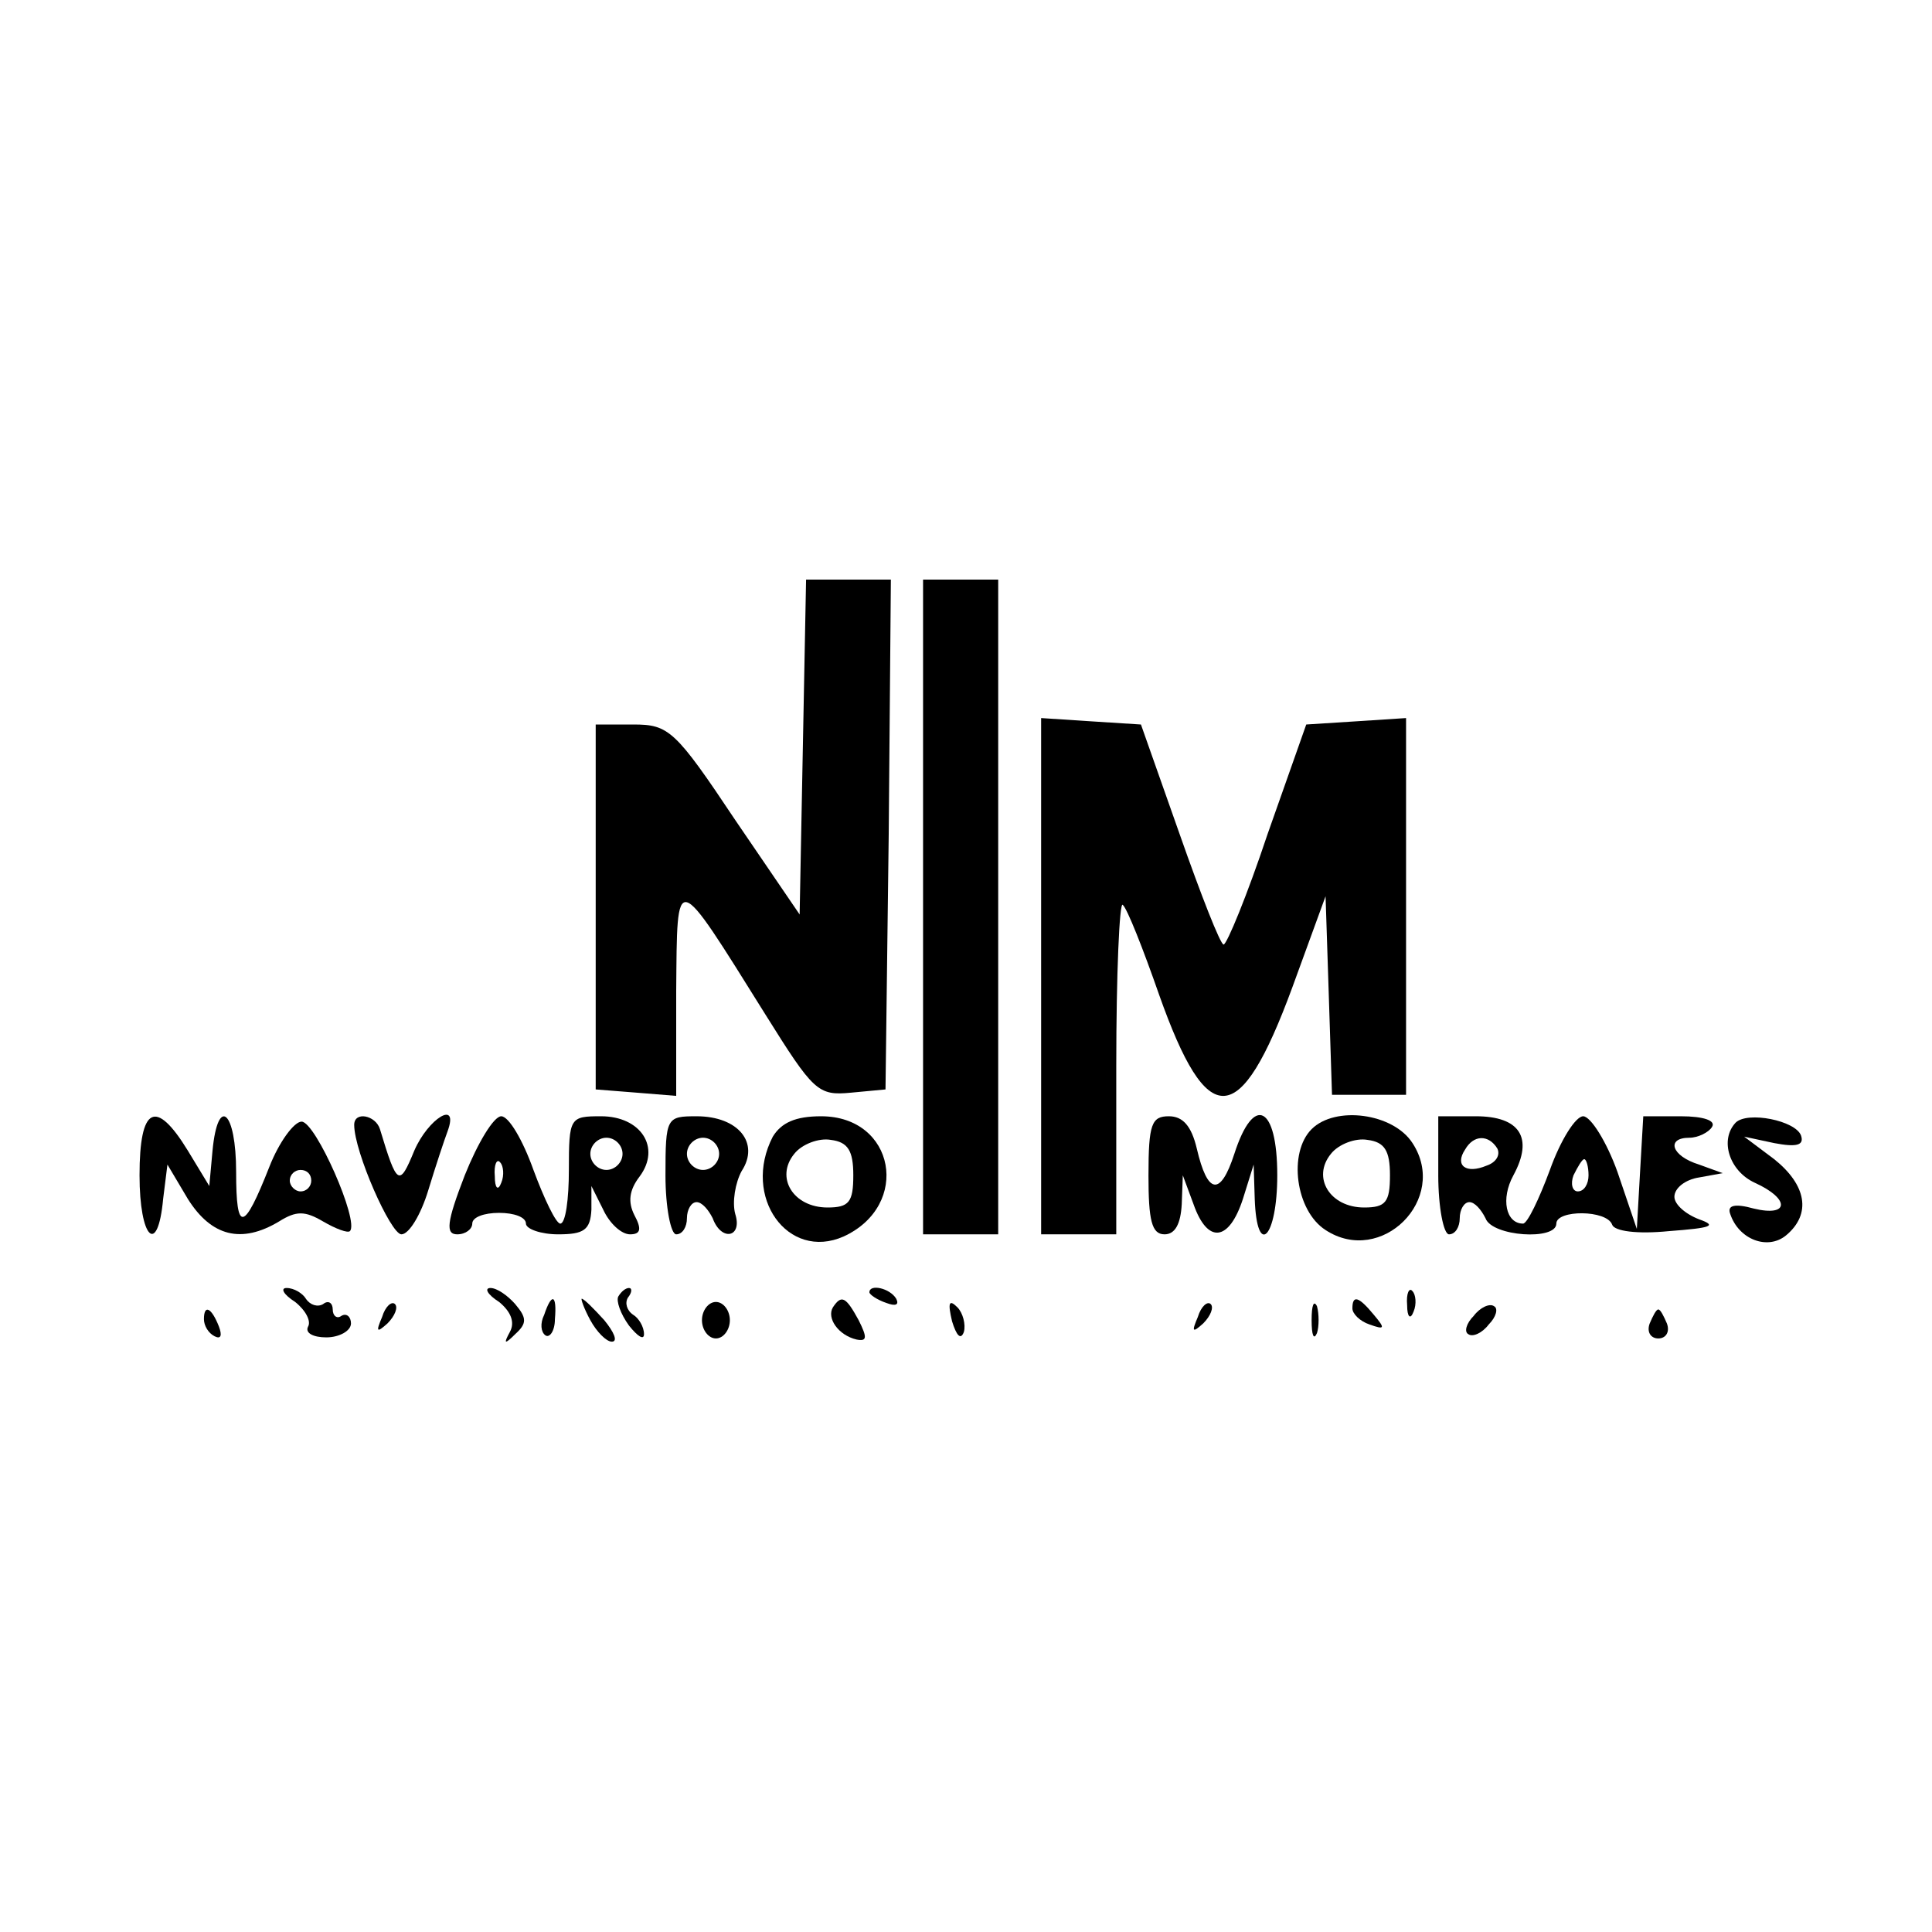 <?xml version="1.0" standalone="no"?>
<!DOCTYPE svg PUBLIC "-//W3C//DTD SVG 20010904//EN"
 "http://www.w3.org/TR/2001/REC-SVG-20010904/DTD/svg10.dtd">
<svg version="1.0" xmlns="http://www.w3.org/2000/svg"
 width="180pt" height="180pt" viewBox="0 0 180 180"
 preserveAspectRatio="xMidYMid meet">
<g transform="translate(0,180) scale(0.1,-0.1)"
fill="#000000" stroke="none">
<path d="M748 1104 l-3 -156 -60 88 c-56 84 -62 89 -95 89 l-35 0 0 -170 0
-170 38 -3 37 -3 0 98 c1 113 -2 114 83 -22 45 -72 49 -76 80 -73 l32 3 3 238
2 237 -40 0 -39 0 -3 -156z"/>
<path d="M860 955 l0 -305 35 0 35 0 0 305 0 305 -35 0 -35 0 0 -305z"/>
<path d="M970 891 l0 -241 35 0 35 0 0 157 c0 86 3 153 6 150 4 -3 19 -41 34
-84 45 -127 75 -126 124 7 l31 85 3 -92 3 -93 34 0 35 0 0 176 0 175 -46 -3
-47 -3 -36 -102 c-19 -57 -38 -103 -41 -103 -3 0 -21 46 -41 103 l-36 102 -47
3 -46 3 0 -240z"/>
<path d="M130 705 c0 -59 17 -76 22 -22 l4 32 19 -32 c22 -35 50 -42 85 -21
16 10 24 10 41 0 12 -7 23 -11 25 -9 9 9 -32 102 -45 102 -7 0 -21 -19 -30
-42 -24 -61 -31 -62 -31 -5 0 57 -17 72 -22 20 l-3 -33 -20 33 c-30 49 -45 41
-45 -23z m160 -5 c0 -5 -4 -10 -10 -10 -5 0 -10 5 -10 10 0 6 5 10 10 10 6 0
10 -4 10 -10z"/>
<path d="M330 752 c0 -25 34 -102 44 -102 7 0 18 18 25 41 7 23 15 47 18 55
11 30 -18 12 -31 -18 -14 -34 -16 -33 -32 20 -4 13 -24 17 -24 4z"/>
<path d="M433 705 c-17 -44 -18 -55 -7 -55 8 0 14 5 14 10 0 6 11 10 25 10 14
0 25 -4 25 -10 0 -5 14 -10 30 -10 24 0 30 4 31 23 l0 22 11 -22 c6 -13 17
-23 25 -23 10 0 11 5 4 18 -6 12 -5 23 5 36 20 27 1 56 -36 56 -29 0 -30 -1
-30 -50 0 -27 -3 -50 -8 -50 -4 0 -15 23 -25 50 -10 28 -23 50 -30 50 -7 0
-22 -25 -34 -55z m147 20 c0 -8 -7 -15 -15 -15 -8 0 -15 7 -15 15 0 8 7 15 15
15 8 0 15 -7 15 -15z m-113 -27 c-3 -8 -6 -5 -6 6 -1 11 2 17 5 13 3 -3 4 -12
1 -19z"/>
<path d="M620 705 c0 -30 5 -55 10 -55 6 0 10 7 10 15 0 8 4 15 9 15 5 0 11
-7 15 -15 8 -22 28 -18 21 4 -3 11 0 29 6 40 17 26 -3 51 -42 51 -28 0 -29 -1
-29 -55z m50 20 c0 -8 -7 -15 -15 -15 -8 0 -15 7 -15 15 0 8 7 15 15 15 8 0
15 -7 15 -15z"/>
<path d="M720 741 c-29 -56 14 -116 66 -93 63 29 48 112 -21 112 -24 0 -37 -6
-45 -19z m75 -36 c0 -25 -4 -30 -24 -30 -32 0 -49 28 -31 50 7 9 23 15 34 13
16 -2 21 -10 21 -33z"/>
<path d="M1070 705 c0 -42 3 -55 15 -55 10 0 15 10 16 28 l1 27 10 -27 c13
-37 33 -35 46 5 l10 32 1 -32 c2 -56 21 -36 21 22 0 65 -22 76 -40 20 -13 -40
-25 -38 -35 5 -5 21 -13 30 -26 30 -16 0 -19 -7 -19 -55z"/>
<path d="M1222 748 c-22 -22 -15 -76 13 -94 52 -34 115 29 81 81 -18 28 -72
35 -94 13z m73 -43 c0 -25 -4 -30 -24 -30 -32 0 -49 28 -31 50 7 9 23 15 34
13 16 -2 21 -10 21 -33z"/>
<path d="M1340 705 c0 -30 5 -55 10 -55 6 0 10 7 10 15 0 8 4 15 9 15 5 0 11
-7 15 -15 6 -17 66 -21 66 -5 0 13 47 13 52 -1 2 -6 23 -9 53 -6 40 3 45 5 28
11 -13 5 -23 14 -23 21 0 8 10 16 23 18 l22 4 -22 8 c-26 8 -31 25 -9 25 8 0
18 5 21 10 4 6 -8 10 -29 10 l-35 0 -3 -52 -3 -53 -18 53 c-10 28 -25 52 -32
52 -7 0 -21 -22 -31 -50 -10 -27 -21 -50 -25 -50 -16 0 -21 23 -9 45 19 35 6
55 -35 55 l-35 0 0 -55z m55 25 c3 -6 -1 -13 -10 -16 -19 -8 -30 0 -20 15 8
14 22 14 30 1z m85 -25 c0 -8 -4 -15 -10 -15 -5 0 -7 7 -4 15 4 8 8 15 10 15
2 0 4 -7 4 -15z"/>
<path d="M1617 754 c-15 -16 -6 -45 18 -56 33 -15 32 -32 -1 -24 -18 5 -25 3
-22 -5 8 -24 35 -34 52 -20 24 20 19 47 -11 71 l-28 21 28 -6 c21 -4 28 -2 25
7 -5 14 -50 23 -61 12z"/>
<path d="M275 587 c10 -8 15 -18 12 -23 -3 -6 5 -10 17 -10 12 0 23 6 23 13 0
6 -4 10 -9 7 -4 -3 -8 0 -8 6 0 6 -4 9 -9 5 -5 -3 -12 -1 -16 5 -3 5 -11 10
-18 10 -6 0 -3 -6 8 -13z"/>
<path d="M465 587 c11 -9 15 -19 10 -28 -6 -11 -5 -12 5 -2 11 10 11 15 0 28
-7 8 -17 15 -23 15 -6 0 -3 -6 8 -13z"/>
<path d="M576 592 c-2 -4 2 -16 10 -27 8 -10 14 -14 14 -8 0 7 -5 15 -10 18
-6 4 -8 11 -5 16 4 5 4 9 1 9 -3 0 -7 -3 -10 -8z"/>
<path d="M810 596 c0 -2 7 -7 16 -10 8 -3 12 -2 9 4 -6 10 -25 14 -25 6z"/>
<path d="M1311 584 c0 -11 3 -14 6 -6 3 7 2 16 -1 19 -3 4 -6 -2 -5 -13z"/>
<path d="M356 573 c-6 -14 -5 -15 5 -6 7 7 10 15 7 18 -3 3 -9 -2 -12 -12z"/>
<path d="M507 575 c-4 -8 -3 -16 1 -19 4 -3 9 4 9 15 2 23 -3 25 -10 4z"/>
<path d="M550 570 c6 -11 15 -20 20 -20 6 0 2 9 -7 20 -10 11 -19 20 -21 20
-1 0 2 -9 8 -20z"/>
<path d="M654 570 c0 -9 6 -17 13 -17 7 0 13 8 13 17 0 9 -6 17 -13 17 -7 0
-13 -8 -13 -17z"/>
<path d="M776 582 c-6 -10 5 -26 22 -30 10 -2 10 2 2 18 -12 22 -16 24 -24 12z"/>
<path d="M887 569 c4 -13 8 -18 11 -10 2 7 -1 18 -6 23 -8 8 -9 4 -5 -13z"/>
<path d="M1116 573 c-6 -14 -5 -15 5 -6 7 7 10 15 7 18 -3 3 -9 -2 -12 -12z"/>
<path d="M1222 570 c0 -14 2 -19 5 -12 2 6 2 18 0 25 -3 6 -5 1 -5 -13z"/>
<path d="M1260 581 c0 -5 7 -12 16 -15 14 -5 15 -4 4 9 -14 17 -20 19 -20 6z"/>
<path d="M1373 574 c-7 -7 -9 -15 -5 -17 4 -3 13 1 19 9 7 7 9 15 5 17 -4 3
-13 -1 -19 -9z"/>
<path d="M190 571 c0 -6 4 -13 10 -16 6 -3 7 1 4 9 -7 18 -14 21 -14 7z"/>
<path d="M1537 567 c-3 -8 1 -14 8 -14 7 0 11 6 8 14 -3 7 -6 13 -8 13 -2 0
-5 -6 -8 -13z"/>
</g>
</svg>
